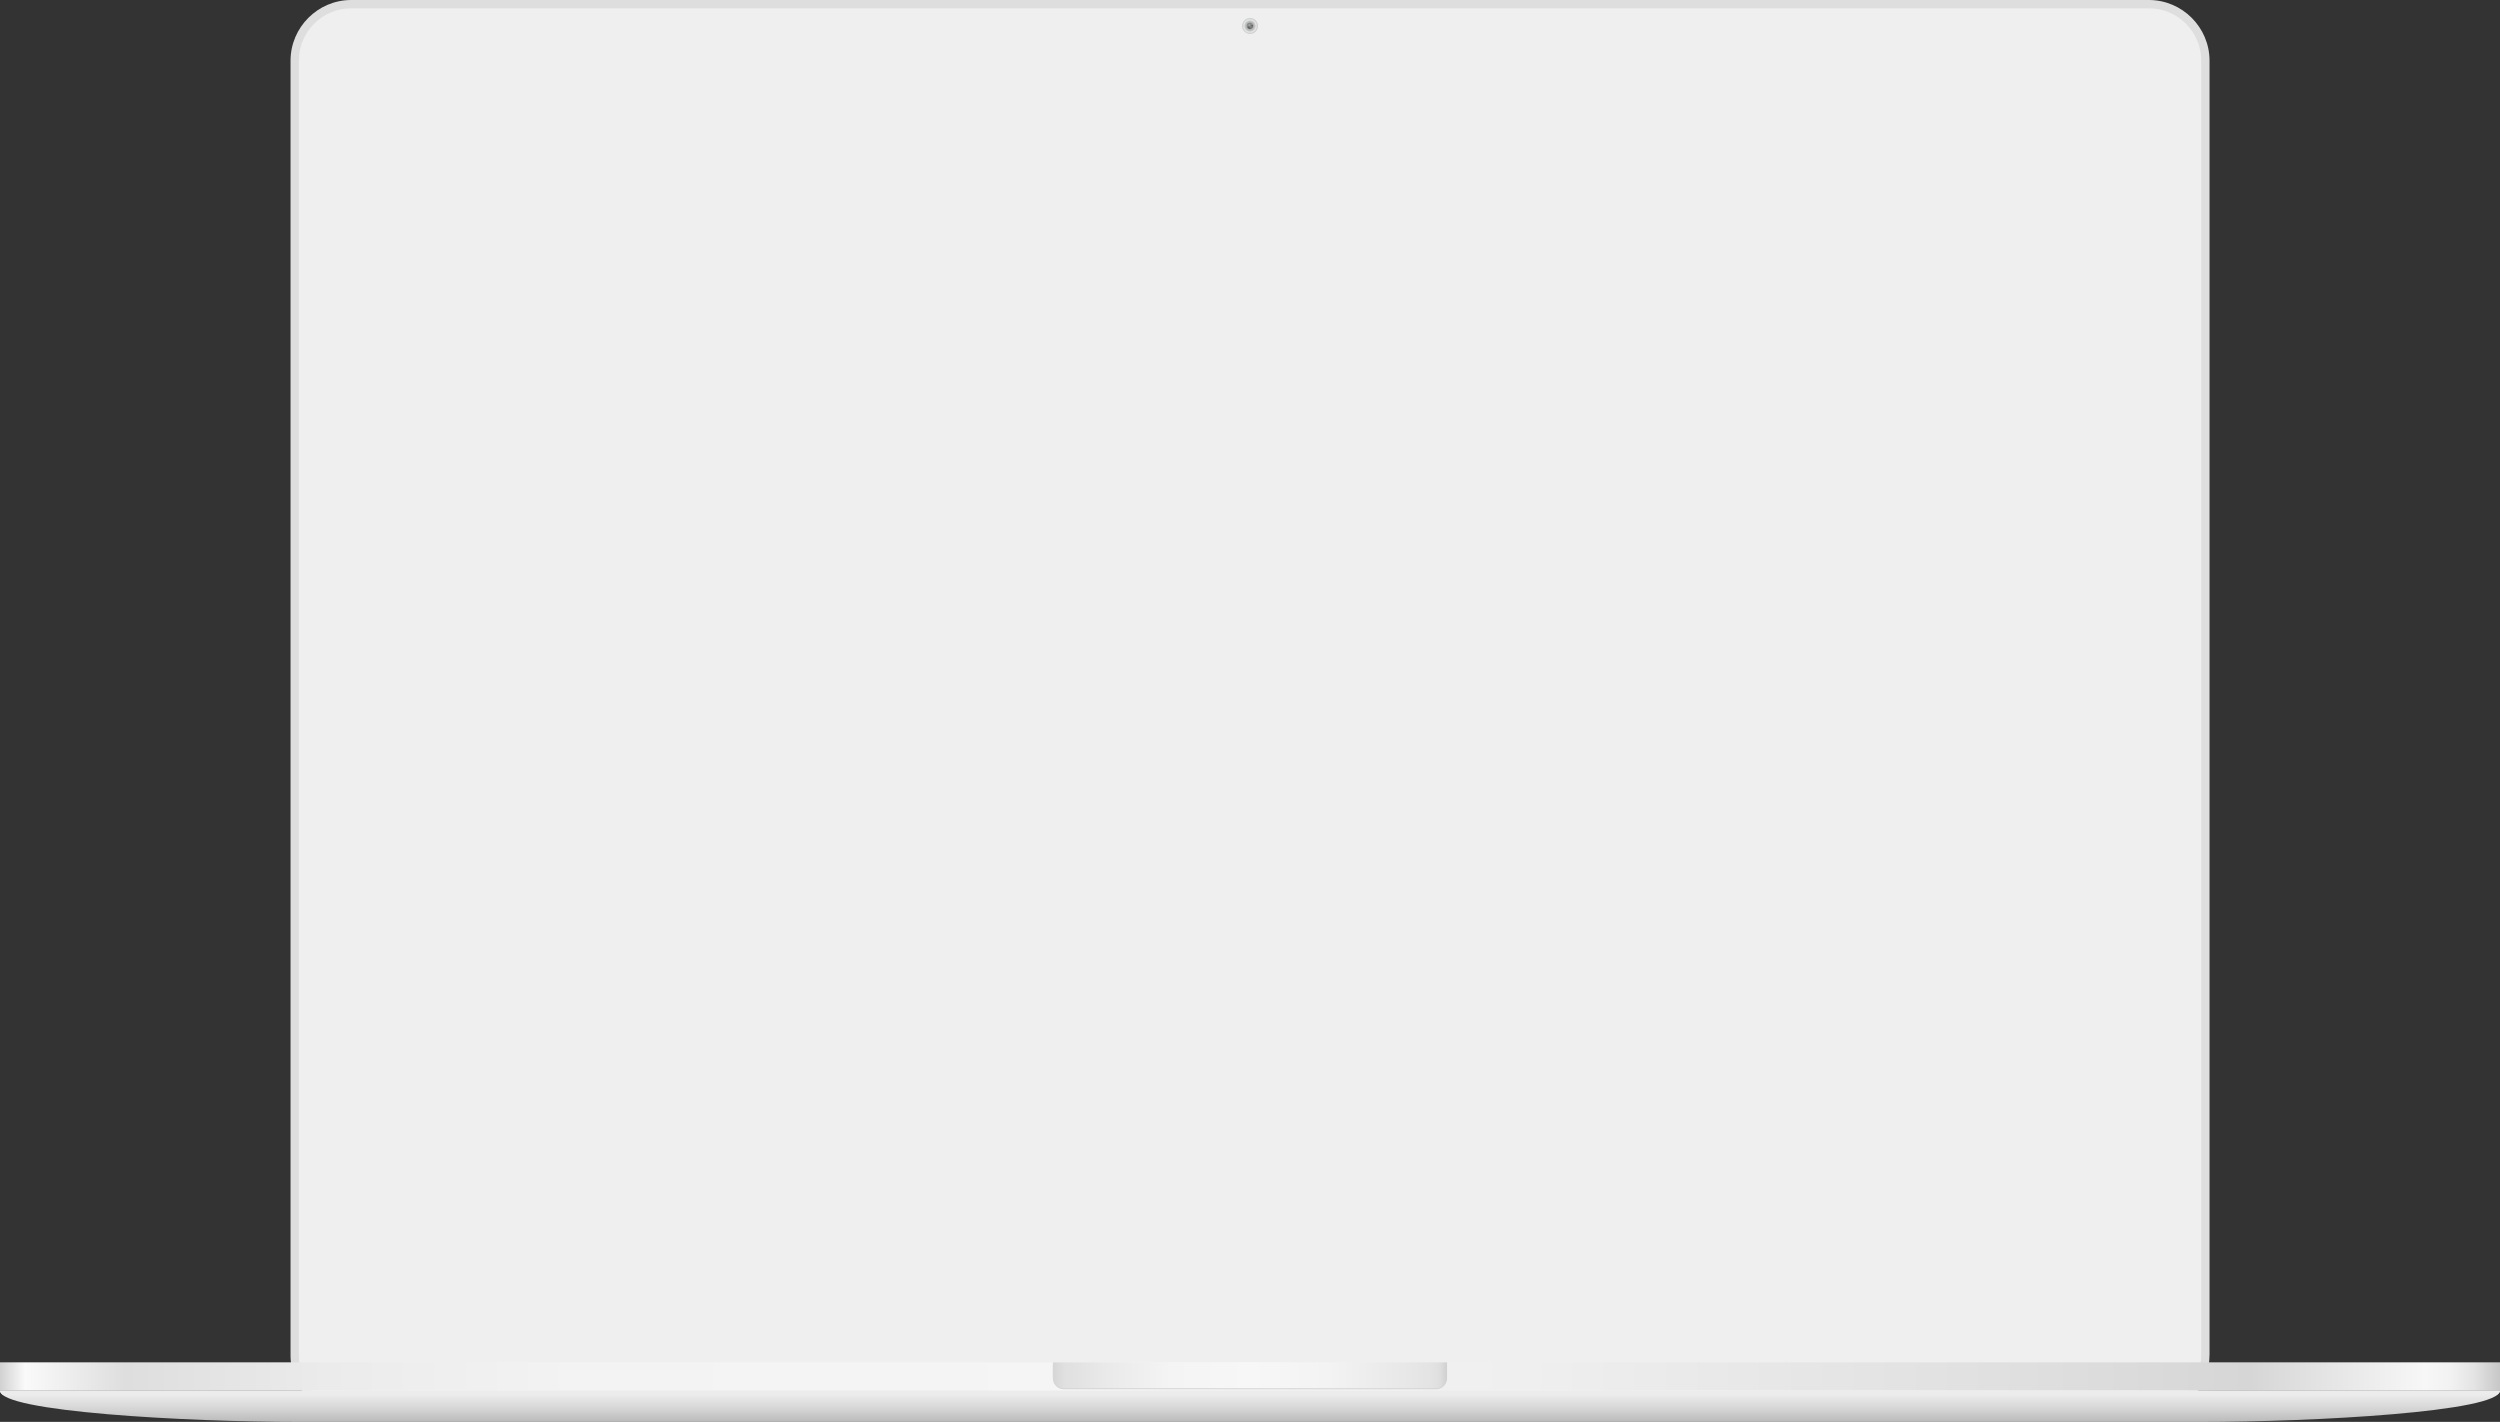 <svg width="640" height="364" viewBox="0 0 640 364" fill="none" xmlns="http://www.w3.org/2000/svg">
<rect x="0" y="0" width="640" height="364" fill="#333333" stroke="none"/>
<g clip-path="url(#clip0_1101_11810)">
<path fill-rule="evenodd" clip-rule="evenodd" d="M565.62 346.986C565.62 355.533 558.631 362.503 550.087 362.503H89.912C81.368 362.503 74.379 355.533 74.379 346.986V15.537C74.379 6.991 81.368 0 89.912 0H550.107C558.651 0 565.64 6.991 565.64 15.537V347.006L565.62 346.986Z" fill="#DEDEDE"/>
<path fill-rule="evenodd" clip-rule="evenodd" d="M89.913 360.397C82.51 360.397 76.506 354.371 76.506 346.987V15.537C76.506 8.133 82.53 2.127 89.913 2.127H550.107C557.51 2.127 563.515 8.153 563.515 15.537V347.006C563.515 354.41 557.51 360.416 550.107 360.416H89.913V360.397Z" fill="#EEEFEE"/>
<path d="M322.028 6.655C322.028 7.778 321.122 8.664 320.02 8.664C318.917 8.664 317.992 7.758 317.992 6.655C317.992 5.552 318.898 4.627 320.02 4.627C321.142 4.627 322.028 5.533 322.028 6.655Z" fill="url(#paint0_radial_1101_11810)"/>
<path d="M320.001 8.211C319.154 8.211 318.445 7.522 318.445 6.655C318.445 5.789 319.134 5.1 320.001 5.1C320.867 5.1 321.556 5.789 321.556 6.655C321.556 7.522 320.867 8.211 320.001 8.211Z" fill="url(#paint1_radial_1101_11810)"/>
<path d="M320.808 6.635C320.808 7.088 320.453 7.443 320.001 7.443C319.548 7.443 319.193 7.069 319.193 6.635C319.193 6.202 319.548 5.828 320.001 5.828C320.434 5.828 320.808 6.183 320.808 6.635Z" fill="url(#paint2_radial_1101_11810)"/>
<path d="M320.355 6.655C320.355 6.852 320.198 7.01 320.001 7.01C319.804 7.01 319.646 6.852 319.646 6.655C319.646 6.458 319.804 6.301 320.001 6.301C320.198 6.301 320.355 6.458 320.355 6.655Z" fill="url(#paint3_radial_1101_11810)"/>
<path opacity="0.2" d="M320.018 6.359C320.018 6.497 319.92 6.576 319.802 6.576C319.684 6.576 319.586 6.477 319.586 6.359C319.586 6.241 319.684 6.143 319.802 6.143C319.92 6.143 320.018 6.241 320.018 6.359Z" fill="#E4E7EE"/>
<path opacity="0.3" d="M319.822 6.517C319.822 6.517 319.862 6.616 319.921 6.616C319.98 6.616 320.02 6.576 320.02 6.517C320.02 6.458 319.98 6.418 319.921 6.418C319.862 6.418 319.822 6.458 319.822 6.517Z" fill="#DCEBED"/>
<path opacity="0.25" d="M320.02 5.828C319.567 5.828 319.213 6.183 319.213 6.635C319.213 6.793 319.252 6.951 319.331 7.069C319.548 6.734 319.863 6.439 320.355 6.419C320.512 6.419 320.67 6.419 320.808 6.419C320.709 6.084 320.394 5.828 320.04 5.828H320.02Z" fill="white"/>
<path opacity="0.15" d="M320.768 6.891C320.709 6.733 320.571 6.635 320.413 6.635C320.197 6.635 320.02 6.812 320.02 7.009C320.02 7.186 320.138 7.344 320.315 7.383C320.531 7.285 320.689 7.107 320.768 6.891Z" fill="white"/>
<path d="M640 348.758H0V356.004H640V348.758Z" fill="url(#paint4_linear_1101_11810)"/>
<path d="M0 356.004C0 361.399 47.565 364.018 76.781 364.018H563.199C592.415 364.018 639.98 361.419 639.98 356.004H0Z" fill="url(#paint5_linear_1101_11810)"/>
<path d="M0.768 357.067H639.232C639.744 356.713 640 356.358 640 356.004H0C0 356.358 0.256 356.713 0.748 357.067H0.768Z" fill="#ECECEC"/>
<path d="M272.337 355.65C270.801 355.65 269.541 354.39 269.541 352.854V349.447H370.439V352.854C370.439 354.39 369.179 355.65 367.644 355.65H272.337Z" fill="#D4D4D4"/>
<path d="M269.541 348.758V352.598C269.541 354.134 270.801 355.394 272.337 355.394H367.644C369.179 355.394 370.439 354.134 370.439 352.598V348.758H269.541Z" fill="url(#paint6_linear_1101_11810)"/>
</g>
<defs>
<radialGradient id="paint0_radial_1101_11810" cx="0" cy="0" r="1" gradientUnits="userSpaceOnUse" gradientTransform="translate(320 6.655) scale(2.028 2.028)">
<stop offset="0.54" stop-color="#EAEAEA"/>
<stop offset="0.7" stop-color="#E6E7E7"/>
<stop offset="0.84" stop-color="#DDDDDD"/>
<stop offset="0.95" stop-color="#CCCDCD"/>
<stop offset="1" stop-color="#C3C5C5"/>
</radialGradient>
<radialGradient id="paint1_radial_1101_11810" cx="0" cy="0" r="1" gradientUnits="userSpaceOnUse" gradientTransform="translate(320.001 6.655) scale(1.555 1.556)">
<stop offset="0.42" stop-color="#AFB1B1"/>
<stop offset="0.59" stop-color="#B2B4B4"/>
<stop offset="0.73" stop-color="#BCBDBE"/>
<stop offset="0.86" stop-color="#CCCECE"/>
<stop offset="0.98" stop-color="#E4E4E4"/>
<stop offset="1" stop-color="#EAEAEA"/>
</radialGradient>
<radialGradient id="paint2_radial_1101_11810" cx="0" cy="0" r="1" gradientUnits="userSpaceOnUse" gradientTransform="translate(320.164 8.692) scale(0.806 0.806)">
<stop stop-color="#CCD9E8"/>
<stop offset="0.13" stop-color="#C6D2E0"/>
<stop offset="0.34" stop-color="#B4BFCA"/>
<stop offset="0.6" stop-color="#989FA7"/>
<stop offset="0.89" stop-color="#717376"/>
<stop offset="1" stop-color="#616161"/>
</radialGradient>
<radialGradient id="paint3_radial_1101_11810" cx="0" cy="0" r="1" gradientUnits="userSpaceOnUse" gradientTransform="translate(325.736 30.618) scale(0.357 0.357)">
<stop stop-color="#D1DCE9"/>
<stop offset="0.13" stop-color="#C3CCD7"/>
<stop offset="0.53" stop-color="#9DA2A8"/>
<stop offset="0.83" stop-color="#86888A"/>
<stop offset="1" stop-color="#7D7E7F"/>
</radialGradient>
<linearGradient id="paint4_linear_1101_11810" x1="0" y1="352.381" x2="640" y2="352.381" gradientUnits="userSpaceOnUse">
<stop stop-color="#D1D1D1"/>
<stop offset="0.01" stop-color="#FAFAFA"/>
<stop offset="0.05" stop-color="#DEDEDE"/>
<stop offset="0.13" stop-color="#EBEBEB"/>
<stop offset="0.23" stop-color="#F3F3F3"/>
<stop offset="0.45" stop-color="#F5F5F5"/>
<stop offset="0.61" stop-color="#EFEFEF"/>
<stop offset="0.81" stop-color="#DFDFDF"/>
<stop offset="0.9" stop-color="#D6D6D6"/>
<stop offset="0.97" stop-color="#F7F7F7"/>
<stop offset="0.98" stop-color="#F2F2F2"/>
<stop offset="0.99" stop-color="#E3E3E3"/>
<stop offset="1" stop-color="#C7C7C7"/>
</linearGradient>
<linearGradient id="paint5_linear_1101_11810" x1="320" y1="364.018" x2="320" y2="356.004" gradientUnits="userSpaceOnUse">
<stop offset="0.01" stop-color="#BBBABA"/>
<stop offset="0.25" stop-color="#CACACA"/>
<stop offset="0.36" stop-color="#D2D2D3"/>
<stop offset="1" stop-color="#F2F2F2"/>
</linearGradient>
<linearGradient id="paint6_linear_1101_11810" x1="269.541" y1="352.086" x2="370.459" y2="352.086" gradientUnits="userSpaceOnUse">
<stop stop-color="#D6D6D6"/>
<stop offset="0.03" stop-color="#E0E0E0"/>
<stop offset="0.07" stop-color="#E3E3E3"/>
<stop offset="0.13" stop-color="#E9E9E9"/>
<stop offset="0.3" stop-color="#F4F4F4"/>
<stop offset="0.5" stop-color="#F7F7F7"/>
<stop offset="0.7" stop-color="#F3F3F3"/>
<stop offset="0.92" stop-color="#E6E6E6"/>
<stop offset="0.96" stop-color="#E3E3E3"/>
<stop offset="0.98" stop-color="#DFDFDF"/>
<stop offset="1" stop-color="#D0D0D0"/>
</linearGradient>
<clipPath id="clip0_1101_11810">
<rect width="640" height="364" fill="white"/>
</clipPath>
</defs>
</svg>
